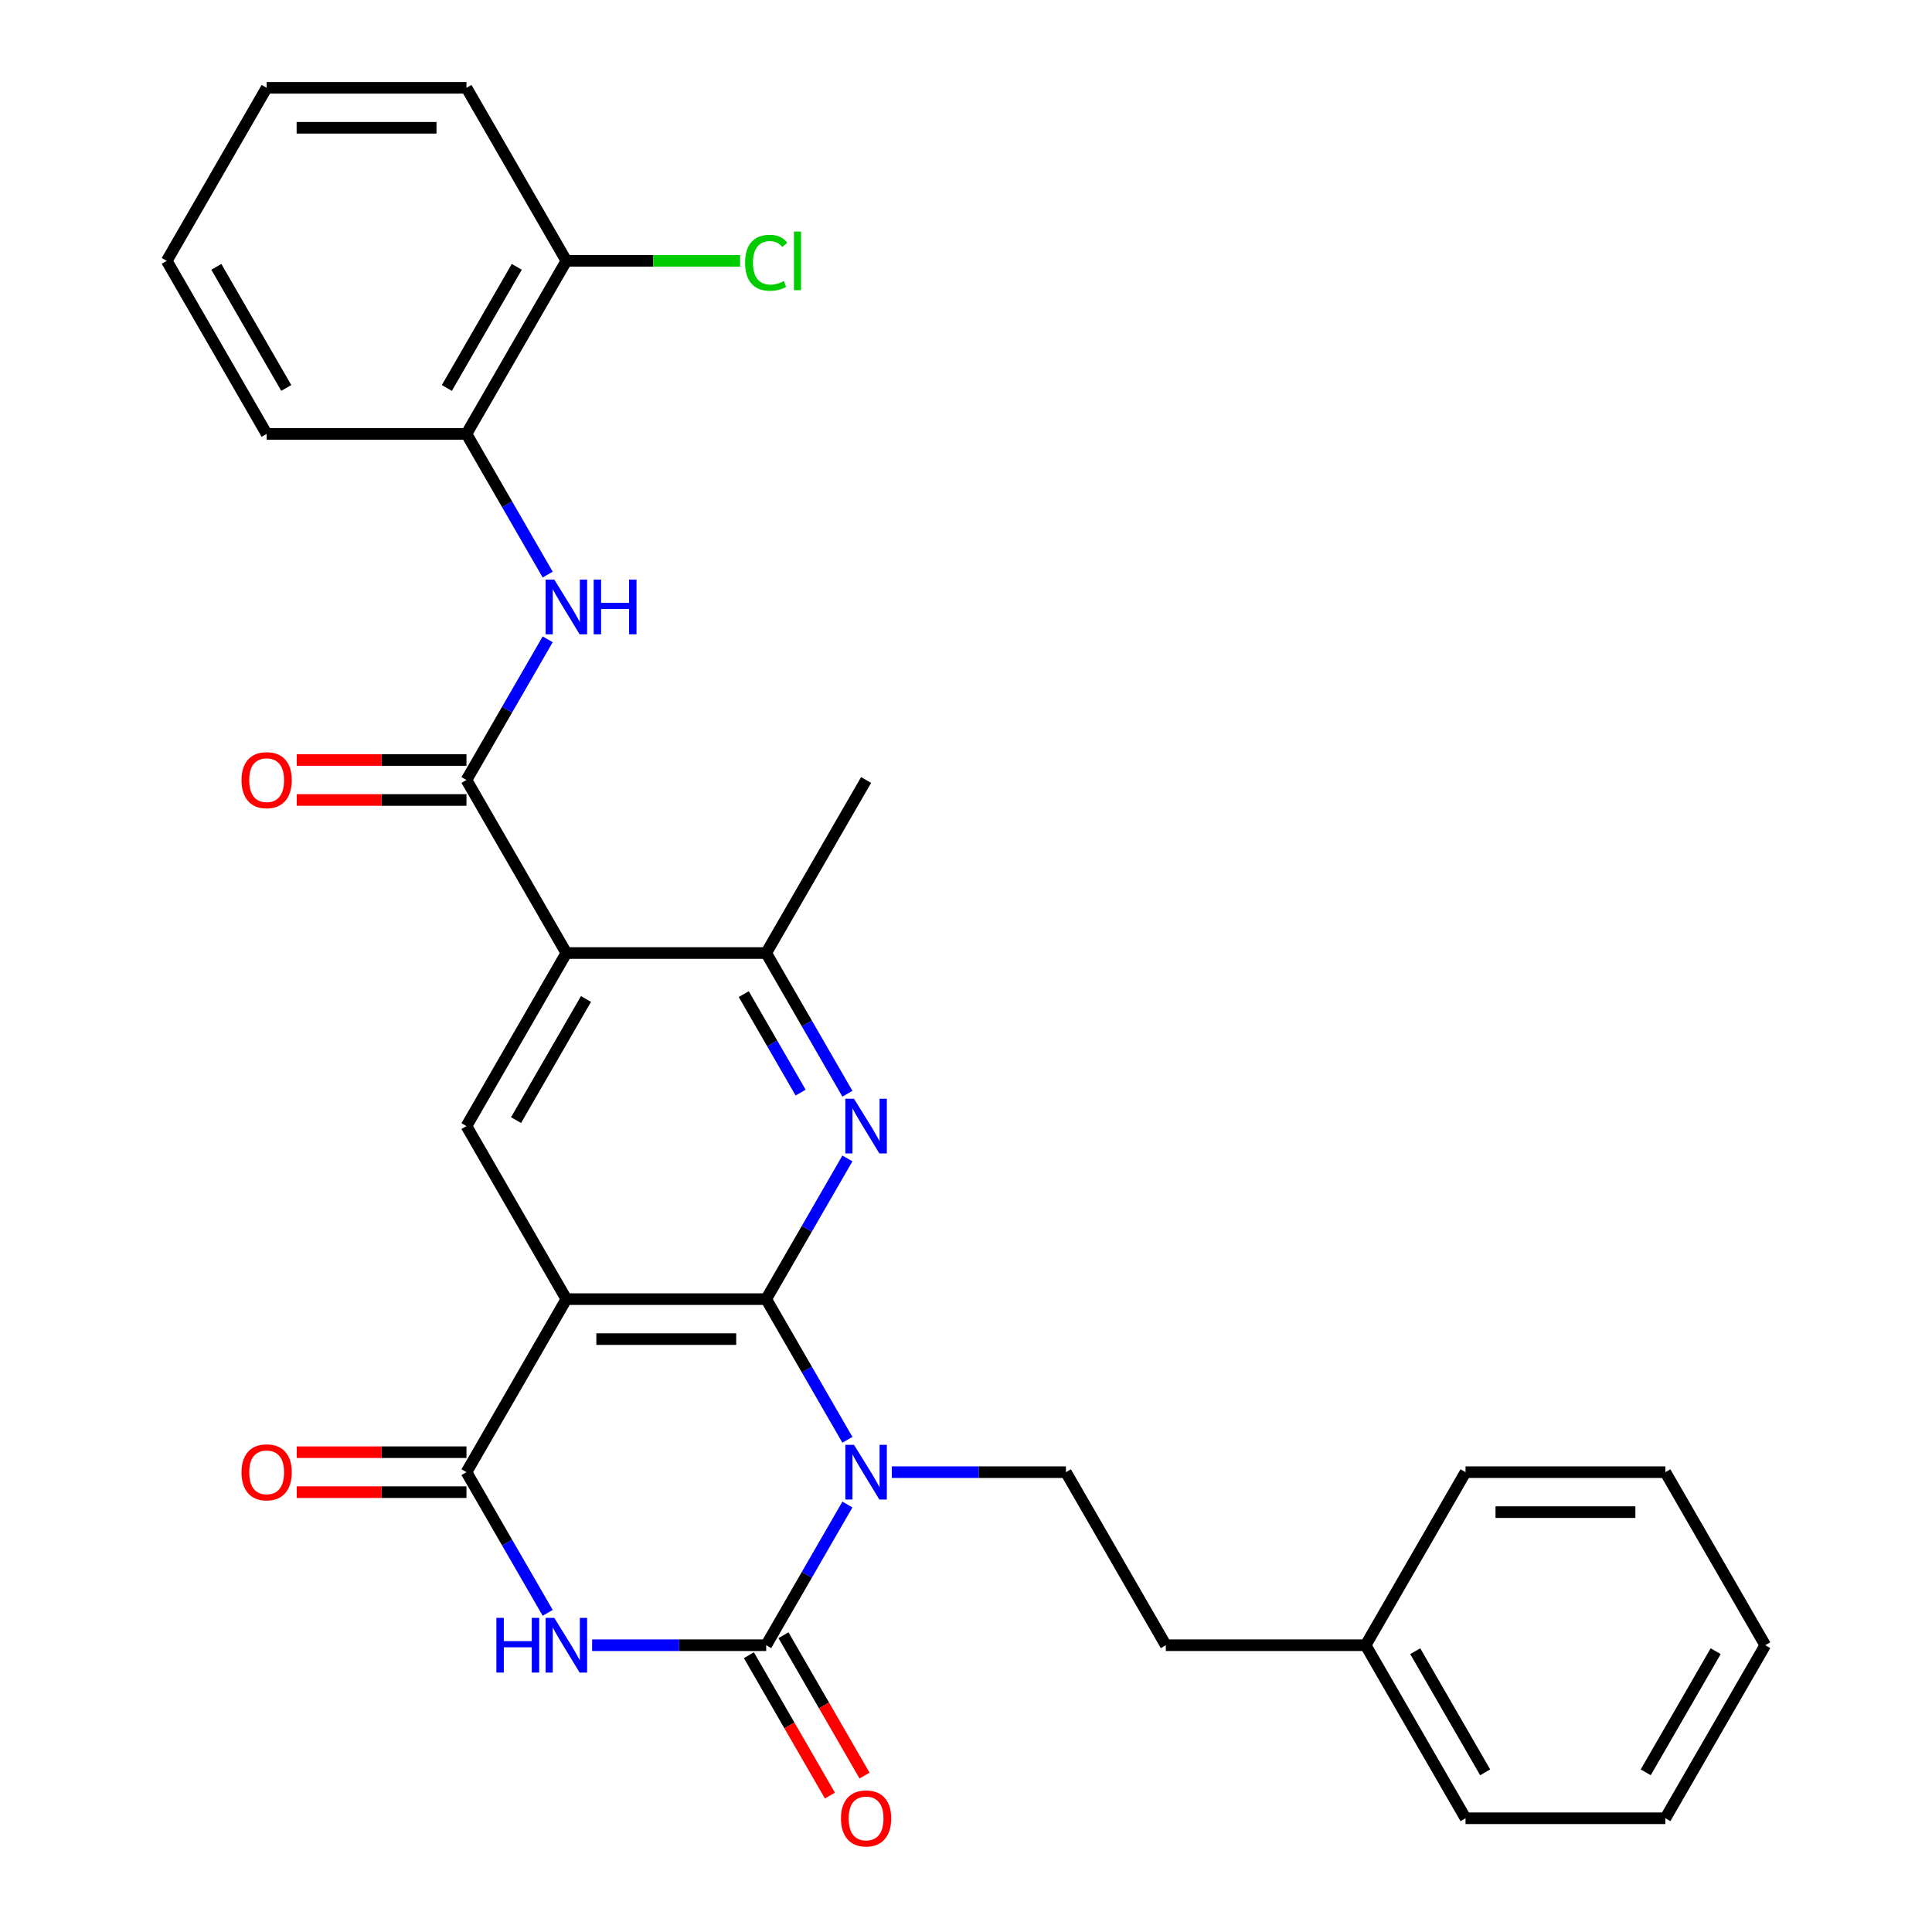 <?xml version='1.0' encoding='iso-8859-1'?>
<svg version='1.1' baseProfile='full'
              xmlns='http://www.w3.org/2000/svg'
                      xmlns:rdkit='http://www.rdkit.org/xml'
                      xmlns:xlink='http://www.w3.org/1999/xlink'
                  xml:space='preserve'
width='1000px' height='1000px' viewBox='0 0 1000 1000'>
<!-- END OF HEADER -->
<rect style='opacity:1.0;fill:#FFFFFF;stroke:none' width='1000' height='1000' x='0' y='0'> </rect>
<path class='bond-0' d='M 438.62,745.249 L 417.598,708.838' style='fill:none;fill-rule:evenodd;stroke:#0000FF;stroke-width:6px;stroke-linecap:butt;stroke-linejoin:miter;stroke-opacity:1' />
<path class='bond-0' d='M 417.598,708.838 L 396.576,672.427' style='fill:none;fill-rule:evenodd;stroke:#000000;stroke-width:6px;stroke-linecap:butt;stroke-linejoin:miter;stroke-opacity:1' />
<path class='bond-1' d='M 438.62,778.741 L 417.598,815.152' style='fill:none;fill-rule:evenodd;stroke:#0000FF;stroke-width:6px;stroke-linecap:butt;stroke-linejoin:miter;stroke-opacity:1' />
<path class='bond-1' d='M 417.598,815.152 L 396.576,851.563' style='fill:none;fill-rule:evenodd;stroke:#000000;stroke-width:6px;stroke-linecap:butt;stroke-linejoin:miter;stroke-opacity:1' />
<path class='bond-11' d='M 461.614,761.995 L 506.663,761.995' style='fill:none;fill-rule:evenodd;stroke:#0000FF;stroke-width:6px;stroke-linecap:butt;stroke-linejoin:miter;stroke-opacity:1' />
<path class='bond-11' d='M 506.663,761.995 L 551.712,761.995' style='fill:none;fill-rule:evenodd;stroke:#000000;stroke-width:6px;stroke-linecap:butt;stroke-linejoin:miter;stroke-opacity:1' />
<path class='bond-2' d='M 396.576,672.427 L 293.153,672.427' style='fill:none;fill-rule:evenodd;stroke:#000000;stroke-width:6px;stroke-linecap:butt;stroke-linejoin:miter;stroke-opacity:1' />
<path class='bond-2' d='M 381.063,693.112 L 308.666,693.112' style='fill:none;fill-rule:evenodd;stroke:#000000;stroke-width:6px;stroke-linecap:butt;stroke-linejoin:miter;stroke-opacity:1' />
<path class='bond-5' d='M 396.576,672.427 L 417.598,636.016' style='fill:none;fill-rule:evenodd;stroke:#000000;stroke-width:6px;stroke-linecap:butt;stroke-linejoin:miter;stroke-opacity:1' />
<path class='bond-5' d='M 417.598,636.016 L 438.62,599.606' style='fill:none;fill-rule:evenodd;stroke:#0000FF;stroke-width:6px;stroke-linecap:butt;stroke-linejoin:miter;stroke-opacity:1' />
<path class='bond-3' d='M 396.576,851.563 L 351.527,851.563' style='fill:none;fill-rule:evenodd;stroke:#000000;stroke-width:6px;stroke-linecap:butt;stroke-linejoin:miter;stroke-opacity:1' />
<path class='bond-3' d='M 351.527,851.563 L 306.478,851.563' style='fill:none;fill-rule:evenodd;stroke:#0000FF;stroke-width:6px;stroke-linecap:butt;stroke-linejoin:miter;stroke-opacity:1' />
<path class='bond-13' d='M 387.62,856.734 L 408.595,893.065' style='fill:none;fill-rule:evenodd;stroke:#000000;stroke-width:6px;stroke-linecap:butt;stroke-linejoin:miter;stroke-opacity:1' />
<path class='bond-13' d='M 408.595,893.065 L 429.571,929.396' style='fill:none;fill-rule:evenodd;stroke:#FF0000;stroke-width:6px;stroke-linecap:butt;stroke-linejoin:miter;stroke-opacity:1' />
<path class='bond-13' d='M 405.533,846.391 L 426.509,882.722' style='fill:none;fill-rule:evenodd;stroke:#000000;stroke-width:6px;stroke-linecap:butt;stroke-linejoin:miter;stroke-opacity:1' />
<path class='bond-13' d='M 426.509,882.722 L 447.484,919.053' style='fill:none;fill-rule:evenodd;stroke:#FF0000;stroke-width:6px;stroke-linecap:butt;stroke-linejoin:miter;stroke-opacity:1' />
<path class='bond-8' d='M 293.153,672.427 L 241.441,582.86' style='fill:none;fill-rule:evenodd;stroke:#000000;stroke-width:6px;stroke-linecap:butt;stroke-linejoin:miter;stroke-opacity:1' />
<path class='bond-30' d='M 293.153,672.427 L 241.441,761.995' style='fill:none;fill-rule:evenodd;stroke:#000000;stroke-width:6px;stroke-linecap:butt;stroke-linejoin:miter;stroke-opacity:1' />
<path class='bond-4' d='M 283.485,834.817 L 262.463,798.406' style='fill:none;fill-rule:evenodd;stroke:#0000FF;stroke-width:6px;stroke-linecap:butt;stroke-linejoin:miter;stroke-opacity:1' />
<path class='bond-4' d='M 262.463,798.406 L 241.441,761.995' style='fill:none;fill-rule:evenodd;stroke:#000000;stroke-width:6px;stroke-linecap:butt;stroke-linejoin:miter;stroke-opacity:1' />
<path class='bond-14' d='M 241.441,751.653 L 197.522,751.653' style='fill:none;fill-rule:evenodd;stroke:#000000;stroke-width:6px;stroke-linecap:butt;stroke-linejoin:miter;stroke-opacity:1' />
<path class='bond-14' d='M 197.522,751.653 L 153.603,751.653' style='fill:none;fill-rule:evenodd;stroke:#FF0000;stroke-width:6px;stroke-linecap:butt;stroke-linejoin:miter;stroke-opacity:1' />
<path class='bond-14' d='M 241.441,772.337 L 197.522,772.337' style='fill:none;fill-rule:evenodd;stroke:#000000;stroke-width:6px;stroke-linecap:butt;stroke-linejoin:miter;stroke-opacity:1' />
<path class='bond-14' d='M 197.522,772.337 L 153.603,772.337' style='fill:none;fill-rule:evenodd;stroke:#FF0000;stroke-width:6px;stroke-linecap:butt;stroke-linejoin:miter;stroke-opacity:1' />
<path class='bond-9' d='M 438.62,566.114 L 417.598,529.703' style='fill:none;fill-rule:evenodd;stroke:#0000FF;stroke-width:6px;stroke-linecap:butt;stroke-linejoin:miter;stroke-opacity:1' />
<path class='bond-9' d='M 417.598,529.703 L 396.576,493.292' style='fill:none;fill-rule:evenodd;stroke:#000000;stroke-width:6px;stroke-linecap:butt;stroke-linejoin:miter;stroke-opacity:1' />
<path class='bond-9' d='M 414.4,565.533 L 399.685,540.046' style='fill:none;fill-rule:evenodd;stroke:#0000FF;stroke-width:6px;stroke-linecap:butt;stroke-linejoin:miter;stroke-opacity:1' />
<path class='bond-9' d='M 399.685,540.046 L 384.969,514.558' style='fill:none;fill-rule:evenodd;stroke:#000000;stroke-width:6px;stroke-linecap:butt;stroke-linejoin:miter;stroke-opacity:1' />
<path class='bond-6' d='M 293.153,493.292 L 396.576,493.292' style='fill:none;fill-rule:evenodd;stroke:#000000;stroke-width:6px;stroke-linecap:butt;stroke-linejoin:miter;stroke-opacity:1' />
<path class='bond-7' d='M 293.153,493.292 L 241.441,403.725' style='fill:none;fill-rule:evenodd;stroke:#000000;stroke-width:6px;stroke-linecap:butt;stroke-linejoin:miter;stroke-opacity:1' />
<path class='bond-31' d='M 293.153,493.292 L 241.441,582.86' style='fill:none;fill-rule:evenodd;stroke:#000000;stroke-width:6px;stroke-linecap:butt;stroke-linejoin:miter;stroke-opacity:1' />
<path class='bond-31' d='M 303.309,517.07 L 267.111,579.767' style='fill:none;fill-rule:evenodd;stroke:#000000;stroke-width:6px;stroke-linecap:butt;stroke-linejoin:miter;stroke-opacity:1' />
<path class='bond-10' d='M 241.441,403.725 L 262.463,367.314' style='fill:none;fill-rule:evenodd;stroke:#000000;stroke-width:6px;stroke-linecap:butt;stroke-linejoin:miter;stroke-opacity:1' />
<path class='bond-10' d='M 262.463,367.314 L 283.485,330.903' style='fill:none;fill-rule:evenodd;stroke:#0000FF;stroke-width:6px;stroke-linecap:butt;stroke-linejoin:miter;stroke-opacity:1' />
<path class='bond-15' d='M 241.441,393.382 L 197.522,393.382' style='fill:none;fill-rule:evenodd;stroke:#000000;stroke-width:6px;stroke-linecap:butt;stroke-linejoin:miter;stroke-opacity:1' />
<path class='bond-15' d='M 197.522,393.382 L 153.603,393.382' style='fill:none;fill-rule:evenodd;stroke:#FF0000;stroke-width:6px;stroke-linecap:butt;stroke-linejoin:miter;stroke-opacity:1' />
<path class='bond-15' d='M 241.441,414.067 L 197.522,414.067' style='fill:none;fill-rule:evenodd;stroke:#000000;stroke-width:6px;stroke-linecap:butt;stroke-linejoin:miter;stroke-opacity:1' />
<path class='bond-15' d='M 197.522,414.067 L 153.603,414.067' style='fill:none;fill-rule:evenodd;stroke:#FF0000;stroke-width:6px;stroke-linecap:butt;stroke-linejoin:miter;stroke-opacity:1' />
<path class='bond-20' d='M 396.576,493.292 L 448.288,403.725' style='fill:none;fill-rule:evenodd;stroke:#000000;stroke-width:6px;stroke-linecap:butt;stroke-linejoin:miter;stroke-opacity:1' />
<path class='bond-12' d='M 283.485,297.412 L 262.463,261.001' style='fill:none;fill-rule:evenodd;stroke:#0000FF;stroke-width:6px;stroke-linecap:butt;stroke-linejoin:miter;stroke-opacity:1' />
<path class='bond-12' d='M 262.463,261.001 L 241.441,224.59' style='fill:none;fill-rule:evenodd;stroke:#000000;stroke-width:6px;stroke-linecap:butt;stroke-linejoin:miter;stroke-opacity:1' />
<path class='bond-17' d='M 551.712,761.995 L 603.424,851.563' style='fill:none;fill-rule:evenodd;stroke:#000000;stroke-width:6px;stroke-linecap:butt;stroke-linejoin:miter;stroke-opacity:1' />
<path class='bond-16' d='M 241.441,224.59 L 293.153,135.022' style='fill:none;fill-rule:evenodd;stroke:#000000;stroke-width:6px;stroke-linecap:butt;stroke-linejoin:miter;stroke-opacity:1' />
<path class='bond-16' d='M 231.284,200.812 L 267.482,138.115' style='fill:none;fill-rule:evenodd;stroke:#000000;stroke-width:6px;stroke-linecap:butt;stroke-linejoin:miter;stroke-opacity:1' />
<path class='bond-21' d='M 241.441,224.59 L 138.017,224.59' style='fill:none;fill-rule:evenodd;stroke:#000000;stroke-width:6px;stroke-linecap:butt;stroke-linejoin:miter;stroke-opacity:1' />
<path class='bond-18' d='M 293.153,135.022 L 338.112,135.022' style='fill:none;fill-rule:evenodd;stroke:#000000;stroke-width:6px;stroke-linecap:butt;stroke-linejoin:miter;stroke-opacity:1' />
<path class='bond-18' d='M 338.112,135.022 L 383.071,135.022' style='fill:none;fill-rule:evenodd;stroke:#00CC00;stroke-width:6px;stroke-linecap:butt;stroke-linejoin:miter;stroke-opacity:1' />
<path class='bond-22' d='M 293.153,135.022 L 241.441,45.455' style='fill:none;fill-rule:evenodd;stroke:#000000;stroke-width:6px;stroke-linecap:butt;stroke-linejoin:miter;stroke-opacity:1' />
<path class='bond-19' d='M 603.424,851.563 L 706.847,851.563' style='fill:none;fill-rule:evenodd;stroke:#000000;stroke-width:6px;stroke-linecap:butt;stroke-linejoin:miter;stroke-opacity:1' />
<path class='bond-23' d='M 706.847,851.563 L 758.559,941.13' style='fill:none;fill-rule:evenodd;stroke:#000000;stroke-width:6px;stroke-linecap:butt;stroke-linejoin:miter;stroke-opacity:1' />
<path class='bond-23' d='M 732.518,854.655 L 768.716,917.353' style='fill:none;fill-rule:evenodd;stroke:#000000;stroke-width:6px;stroke-linecap:butt;stroke-linejoin:miter;stroke-opacity:1' />
<path class='bond-24' d='M 706.847,851.563 L 758.559,761.995' style='fill:none;fill-rule:evenodd;stroke:#000000;stroke-width:6px;stroke-linecap:butt;stroke-linejoin:miter;stroke-opacity:1' />
<path class='bond-25' d='M 138.017,224.59 L 86.305,135.022' style='fill:none;fill-rule:evenodd;stroke:#000000;stroke-width:6px;stroke-linecap:butt;stroke-linejoin:miter;stroke-opacity:1' />
<path class='bond-25' d='M 148.174,200.812 L 111.975,138.115' style='fill:none;fill-rule:evenodd;stroke:#000000;stroke-width:6px;stroke-linecap:butt;stroke-linejoin:miter;stroke-opacity:1' />
<path class='bond-33' d='M 241.441,45.455 L 138.017,45.455' style='fill:none;fill-rule:evenodd;stroke:#000000;stroke-width:6px;stroke-linecap:butt;stroke-linejoin:miter;stroke-opacity:1' />
<path class='bond-33' d='M 225.927,66.139 L 153.531,66.139' style='fill:none;fill-rule:evenodd;stroke:#000000;stroke-width:6px;stroke-linecap:butt;stroke-linejoin:miter;stroke-opacity:1' />
<path class='bond-28' d='M 758.559,941.13 L 861.983,941.13' style='fill:none;fill-rule:evenodd;stroke:#000000;stroke-width:6px;stroke-linecap:butt;stroke-linejoin:miter;stroke-opacity:1' />
<path class='bond-27' d='M 758.559,761.995 L 861.983,761.995' style='fill:none;fill-rule:evenodd;stroke:#000000;stroke-width:6px;stroke-linecap:butt;stroke-linejoin:miter;stroke-opacity:1' />
<path class='bond-27' d='M 774.073,782.68 L 846.469,782.68' style='fill:none;fill-rule:evenodd;stroke:#000000;stroke-width:6px;stroke-linecap:butt;stroke-linejoin:miter;stroke-opacity:1' />
<path class='bond-26' d='M 86.305,135.022 L 138.017,45.455' style='fill:none;fill-rule:evenodd;stroke:#000000;stroke-width:6px;stroke-linecap:butt;stroke-linejoin:miter;stroke-opacity:1' />
<path class='bond-29' d='M 861.983,761.995 L 913.695,851.563' style='fill:none;fill-rule:evenodd;stroke:#000000;stroke-width:6px;stroke-linecap:butt;stroke-linejoin:miter;stroke-opacity:1' />
<path class='bond-32' d='M 861.983,941.13 L 913.695,851.563' style='fill:none;fill-rule:evenodd;stroke:#000000;stroke-width:6px;stroke-linecap:butt;stroke-linejoin:miter;stroke-opacity:1' />
<path class='bond-32' d='M 851.826,917.353 L 888.025,854.655' style='fill:none;fill-rule:evenodd;stroke:#000000;stroke-width:6px;stroke-linecap:butt;stroke-linejoin:miter;stroke-opacity:1' />
<path  class='atom-0' d='M 442.028 747.835
L 451.308 762.835
Q 452.228 764.315, 453.708 766.995
Q 455.188 769.675, 455.268 769.835
L 455.268 747.835
L 459.028 747.835
L 459.028 776.155
L 455.148 776.155
L 445.188 759.755
Q 444.028 757.835, 442.788 755.635
Q 441.588 753.435, 441.228 752.755
L 441.228 776.155
L 437.548 776.155
L 437.548 747.835
L 442.028 747.835
' fill='#0000FF'/>
<path  class='atom-4' d='M 256.933 837.403
L 260.773 837.403
L 260.773 849.443
L 275.253 849.443
L 275.253 837.403
L 279.093 837.403
L 279.093 865.723
L 275.253 865.723
L 275.253 852.643
L 260.773 852.643
L 260.773 865.723
L 256.933 865.723
L 256.933 837.403
' fill='#0000FF'/>
<path  class='atom-4' d='M 286.893 837.403
L 296.173 852.403
Q 297.093 853.883, 298.573 856.563
Q 300.053 859.243, 300.133 859.403
L 300.133 837.403
L 303.893 837.403
L 303.893 865.723
L 300.013 865.723
L 290.053 849.323
Q 288.893 847.403, 287.653 845.203
Q 286.453 843.003, 286.093 842.323
L 286.093 865.723
L 282.413 865.723
L 282.413 837.403
L 286.893 837.403
' fill='#0000FF'/>
<path  class='atom-6' d='M 442.028 568.7
L 451.308 583.7
Q 452.228 585.18, 453.708 587.86
Q 455.188 590.54, 455.268 590.7
L 455.268 568.7
L 459.028 568.7
L 459.028 597.02
L 455.148 597.02
L 445.188 580.62
Q 444.028 578.7, 442.788 576.5
Q 441.588 574.3, 441.228 573.62
L 441.228 597.02
L 437.548 597.02
L 437.548 568.7
L 442.028 568.7
' fill='#0000FF'/>
<path  class='atom-11' d='M 286.893 299.997
L 296.173 314.997
Q 297.093 316.477, 298.573 319.157
Q 300.053 321.837, 300.133 321.997
L 300.133 299.997
L 303.893 299.997
L 303.893 328.317
L 300.013 328.317
L 290.053 311.917
Q 288.893 309.997, 287.653 307.797
Q 286.453 305.597, 286.093 304.917
L 286.093 328.317
L 282.413 328.317
L 282.413 299.997
L 286.893 299.997
' fill='#0000FF'/>
<path  class='atom-11' d='M 307.293 299.997
L 311.133 299.997
L 311.133 312.037
L 325.613 312.037
L 325.613 299.997
L 329.453 299.997
L 329.453 328.317
L 325.613 328.317
L 325.613 315.237
L 311.133 315.237
L 311.133 328.317
L 307.293 328.317
L 307.293 299.997
' fill='#0000FF'/>
<path  class='atom-14' d='M 435.288 941.21
Q 435.288 934.41, 438.648 930.61
Q 442.008 926.81, 448.288 926.81
Q 454.568 926.81, 457.928 930.61
Q 461.288 934.41, 461.288 941.21
Q 461.288 948.09, 457.888 952.01
Q 454.488 955.89, 448.288 955.89
Q 442.048 955.89, 438.648 952.01
Q 435.288 948.13, 435.288 941.21
M 448.288 952.69
Q 452.608 952.69, 454.928 949.81
Q 457.288 946.89, 457.288 941.21
Q 457.288 935.65, 454.928 932.85
Q 452.608 930.01, 448.288 930.01
Q 443.968 930.01, 441.608 932.81
Q 439.288 935.61, 439.288 941.21
Q 439.288 946.93, 441.608 949.81
Q 443.968 952.69, 448.288 952.69
' fill='#FF0000'/>
<path  class='atom-15' d='M 125.017 762.075
Q 125.017 755.275, 128.377 751.475
Q 131.737 747.675, 138.017 747.675
Q 144.297 747.675, 147.657 751.475
Q 151.017 755.275, 151.017 762.075
Q 151.017 768.955, 147.617 772.875
Q 144.217 776.755, 138.017 776.755
Q 131.777 776.755, 128.377 772.875
Q 125.017 768.995, 125.017 762.075
M 138.017 773.555
Q 142.337 773.555, 144.657 770.675
Q 147.017 767.755, 147.017 762.075
Q 147.017 756.515, 144.657 753.715
Q 142.337 750.875, 138.017 750.875
Q 133.697 750.875, 131.337 753.675
Q 129.017 756.475, 129.017 762.075
Q 129.017 767.795, 131.337 770.675
Q 133.697 773.555, 138.017 773.555
' fill='#FF0000'/>
<path  class='atom-16' d='M 125.017 403.805
Q 125.017 397.005, 128.377 393.205
Q 131.737 389.405, 138.017 389.405
Q 144.297 389.405, 147.657 393.205
Q 151.017 397.005, 151.017 403.805
Q 151.017 410.685, 147.617 414.605
Q 144.217 418.485, 138.017 418.485
Q 131.777 418.485, 128.377 414.605
Q 125.017 410.725, 125.017 403.805
M 138.017 415.285
Q 142.337 415.285, 144.657 412.405
Q 147.017 409.485, 147.017 403.805
Q 147.017 398.245, 144.657 395.445
Q 142.337 392.605, 138.017 392.605
Q 133.697 392.605, 131.337 395.405
Q 129.017 398.205, 129.017 403.805
Q 129.017 409.525, 131.337 412.405
Q 133.697 415.285, 138.017 415.285
' fill='#FF0000'/>
<path  class='atom-19' d='M 385.656 136.002
Q 385.656 128.962, 388.936 125.282
Q 392.256 121.562, 398.536 121.562
Q 404.376 121.562, 407.496 125.682
L 404.856 127.842
Q 402.576 124.842, 398.536 124.842
Q 394.256 124.842, 391.976 127.722
Q 389.736 130.562, 389.736 136.002
Q 389.736 141.602, 392.056 144.482
Q 394.416 147.362, 398.976 147.362
Q 402.096 147.362, 405.736 145.482
L 406.856 148.482
Q 405.376 149.442, 403.136 150.002
Q 400.896 150.562, 398.416 150.562
Q 392.256 150.562, 388.936 146.802
Q 385.656 143.042, 385.656 136.002
' fill='#00CC00'/>
<path  class='atom-19' d='M 410.936 119.842
L 414.616 119.842
L 414.616 150.202
L 410.936 150.202
L 410.936 119.842
' fill='#00CC00'/>
</svg>
